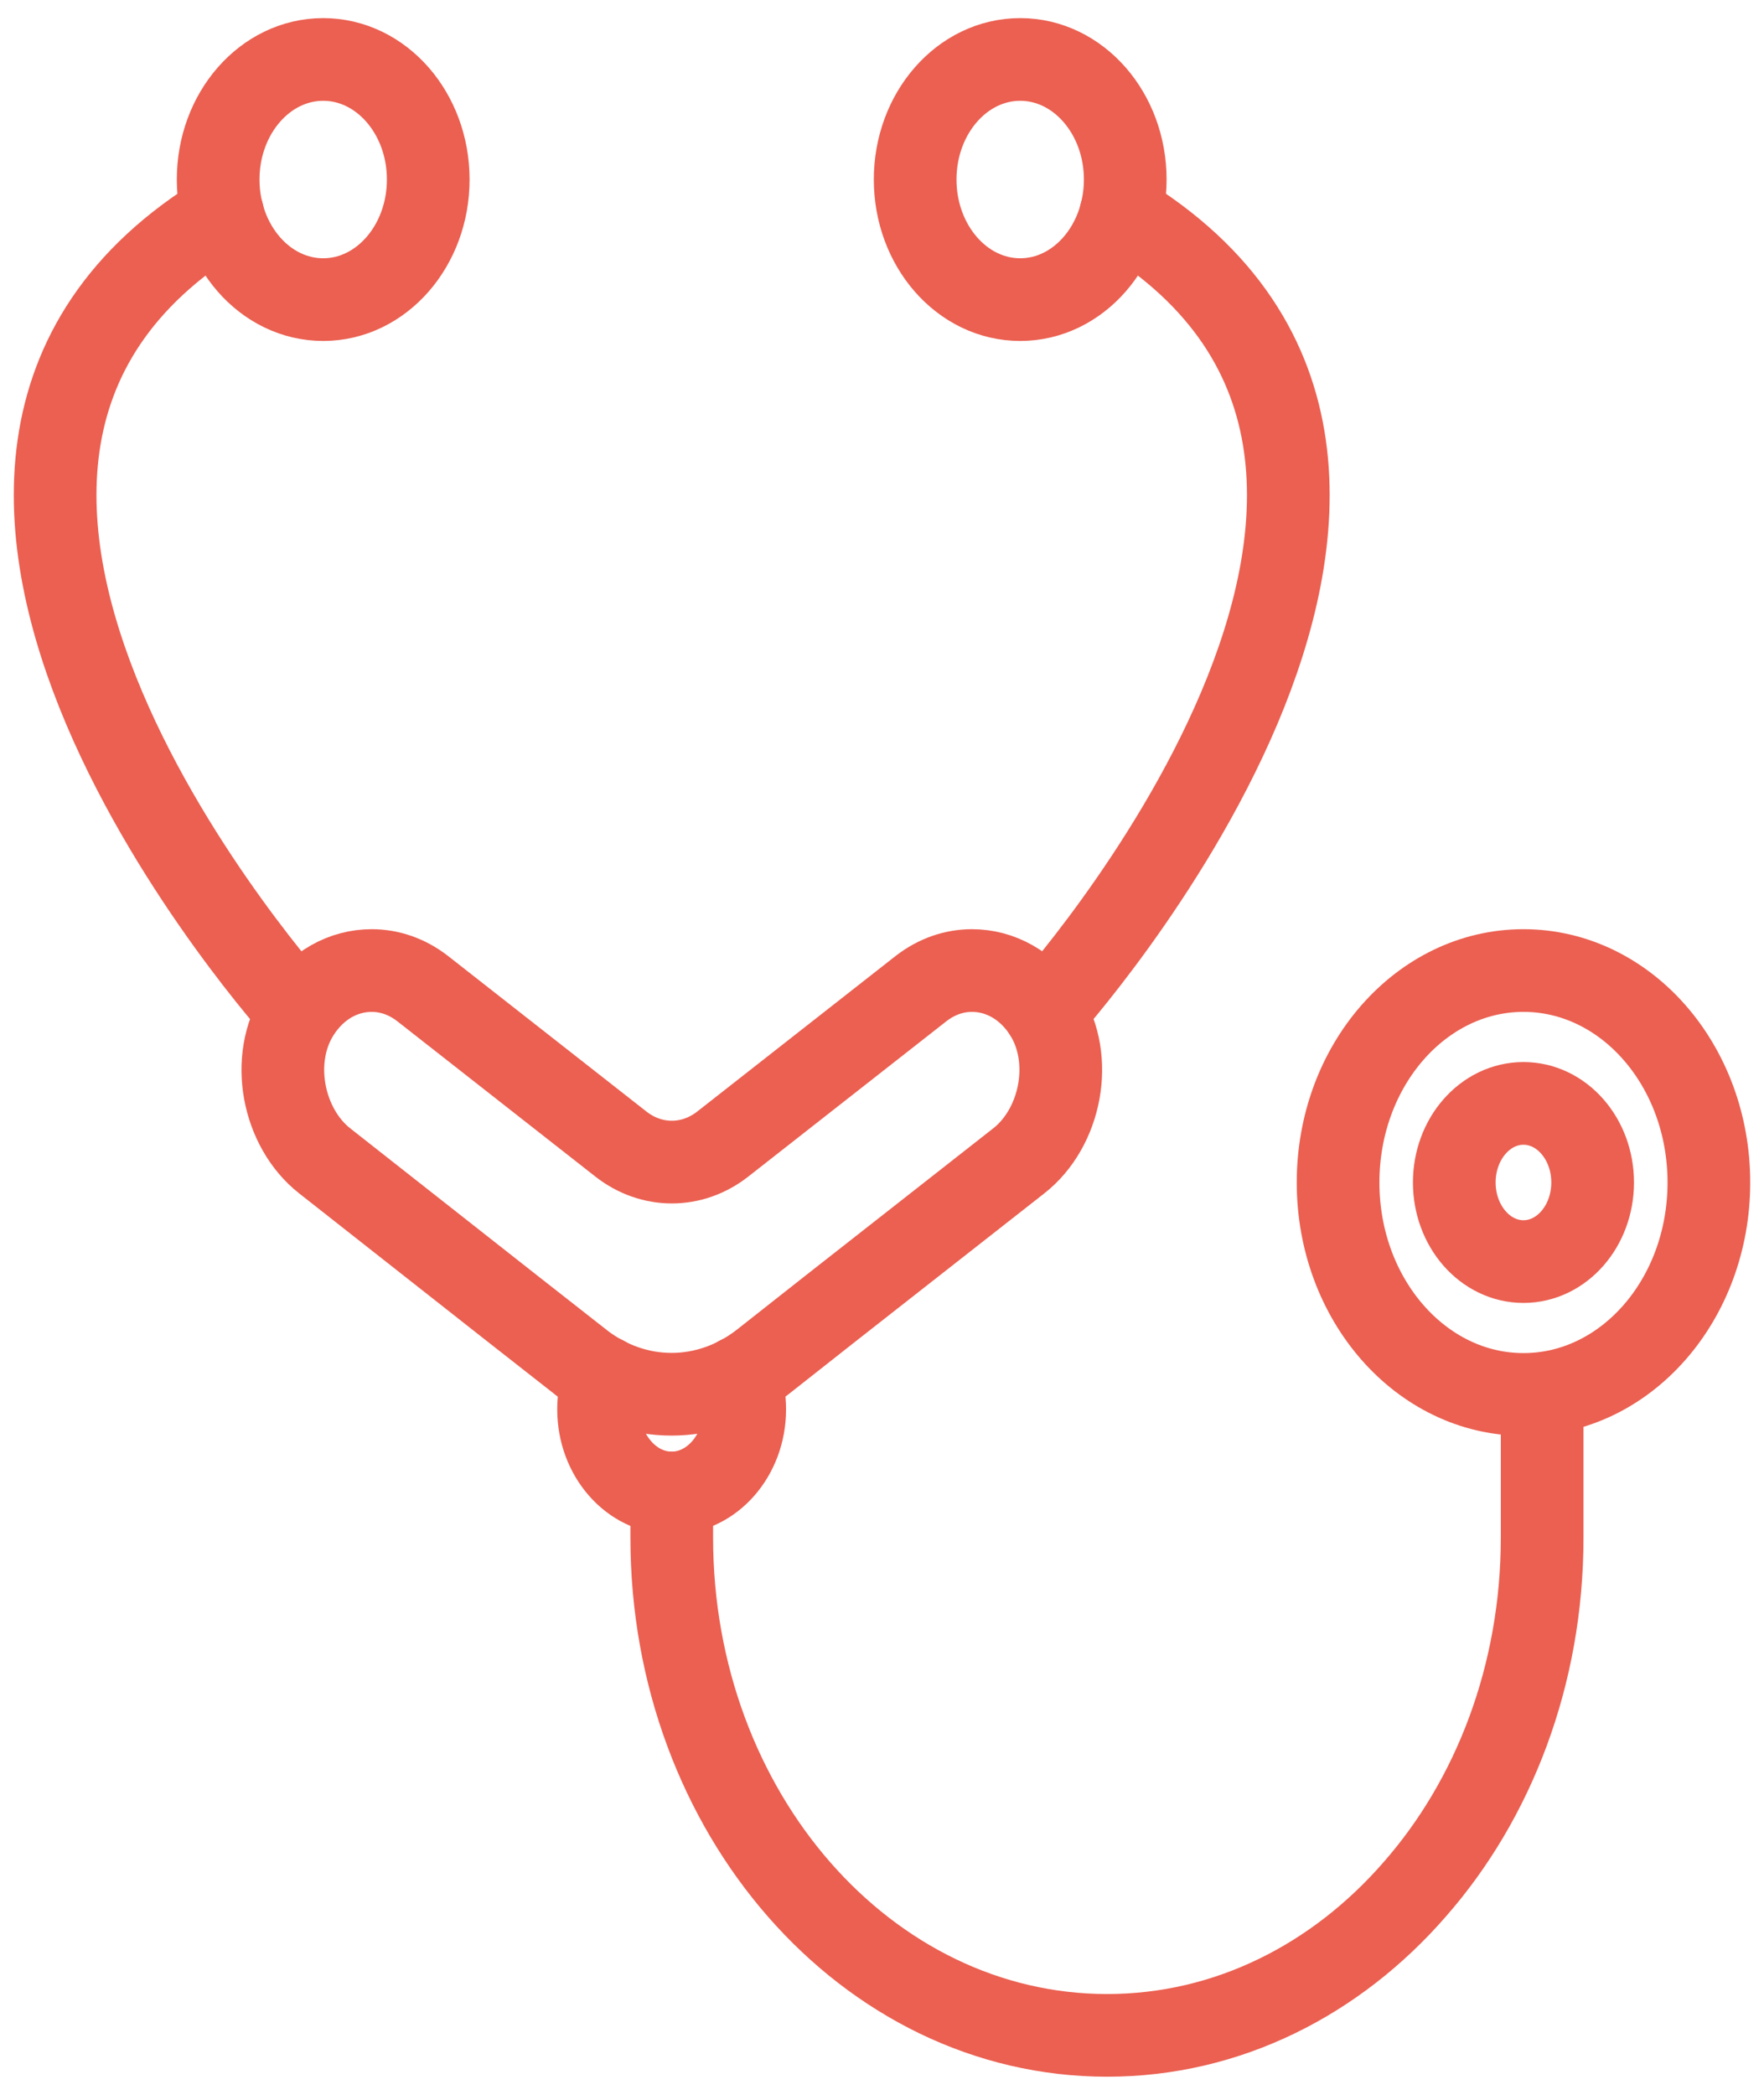<svg width="64" height="76" viewBox="0 0 64 76" fill="none" xmlns="http://www.w3.org/2000/svg">
<path d="M21.057 49.41C23.054 50.977 25.689 50.974 27.683 49.403L30.129 47.475L36.963 42.115C38.485 40.923 38.994 38.429 37.902 36.732C37.261 35.74 36.283 35.211 35.264 35.211C34.627 35.211 33.99 35.422 33.421 35.862L26.228 41.502C25.112 42.38 23.637 42.38 22.521 41.502L15.329 35.862C14.759 35.422 14.122 35.211 13.485 35.211C12.466 35.211 11.488 35.74 10.848 36.732C9.755 38.425 10.261 40.92 11.779 42.115L18.617 47.495L21.06 49.41H21.057Z" stroke="#EB6051" stroke-width="3" stroke-linecap="round" stroke-linejoin="round"/>
<path d="M10.838 36.728C10.838 36.728 -7.056 16.958 8.079 7.755" stroke="#EB6051" stroke-width="3" stroke-linecap="round" stroke-linejoin="round"/>
<path d="M11.726 10.87C13.83 10.87 15.537 8.919 15.537 6.513C15.537 4.107 13.83 2.157 11.726 2.157C9.621 2.157 7.915 4.107 7.915 6.513C7.915 8.919 9.621 10.87 11.726 10.87Z" stroke="#EB6051" stroke-width="3" stroke-linecap="round" stroke-linejoin="round"/>
<path d="M40.664 7.755C55.796 16.958 37.905 36.732 37.905 36.732" stroke="#EB6051" stroke-width="3" stroke-linecap="round" stroke-linejoin="round"/>
<path d="M37.014 10.87C39.118 10.87 40.825 8.919 40.825 6.513C40.825 4.107 39.118 2.157 37.014 2.157C34.909 2.157 33.203 4.107 33.203 6.513C33.203 8.919 34.909 10.87 37.014 10.87Z" stroke="#EB6051" stroke-width="3" stroke-linecap="round" stroke-linejoin="round"/>
<path d="M55.951 50.586V55.785C55.951 60.774 54.188 65.291 51.322 68.552C48.47 71.828 44.532 73.843 40.168 73.843C31.441 73.843 24.372 65.763 24.372 55.785V54.165" stroke="#EB6051" stroke-width="3" stroke-linecap="round" stroke-linejoin="round"/>
<path d="M55.273 50.59C58.989 50.59 62 47.148 62 42.901C62 38.654 58.989 35.211 55.273 35.211C51.559 35.211 48.547 38.654 48.547 42.901C48.547 47.148 51.559 50.59 55.273 50.59Z" stroke="#EB6051" stroke-width="3" stroke-linecap="round" stroke-linejoin="round"/>
<path d="M55.273 45.77C56.659 45.77 57.783 44.485 57.783 42.9C57.783 41.315 56.659 40.031 55.273 40.031C53.887 40.031 52.763 41.315 52.763 42.9C52.763 44.485 53.887 45.77 55.273 45.77Z" stroke="#EB6051" stroke-width="3" stroke-linecap="round" stroke-linejoin="round"/>
<path d="M21.928 49.966C21.78 50.33 21.717 50.724 21.717 51.134C21.717 52.801 22.91 54.165 24.368 54.165C25.826 54.165 27.019 52.801 27.019 51.134C27.019 50.724 26.952 50.33 26.808 49.966" stroke="#EB6051" stroke-width="3" stroke-linecap="round" stroke-linejoin="round"/>
</svg>
